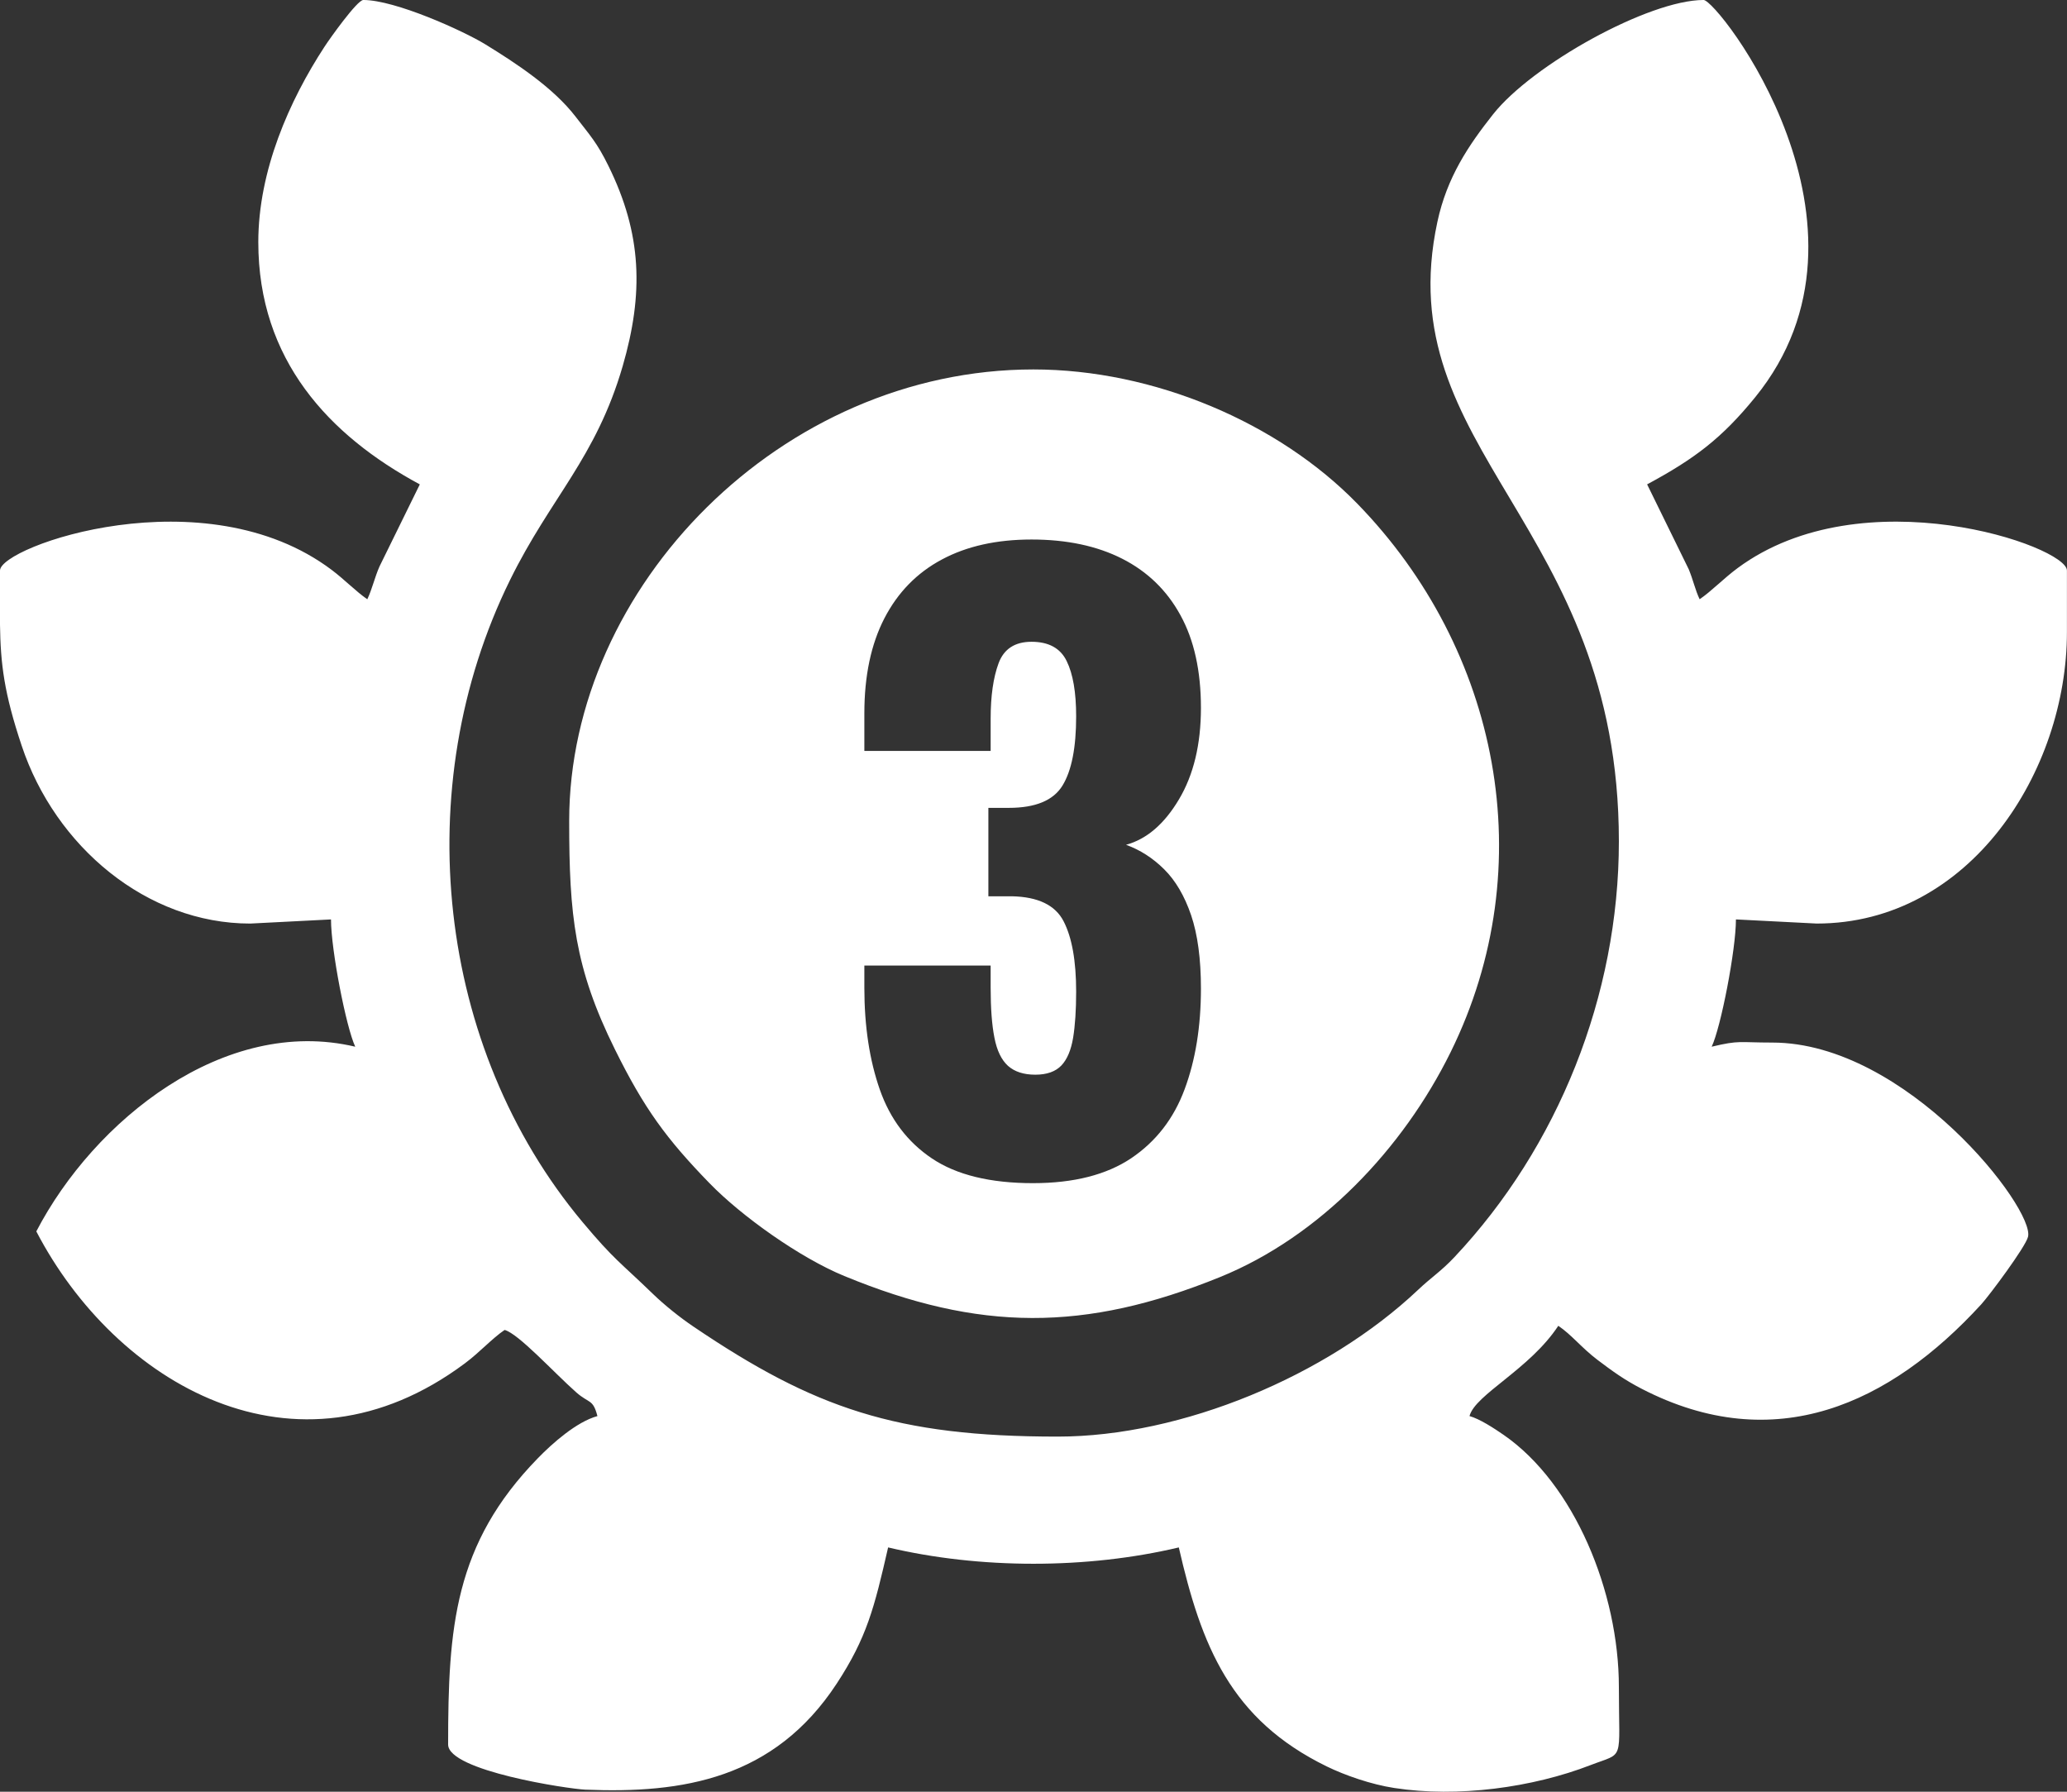 <?xml version="1.0" encoding="UTF-8"?>
<!DOCTYPE svg PUBLIC "-//W3C//DTD SVG 1.1//EN" "http://www.w3.org/Graphics/SVG/1.1/DTD/svg11.dtd">
<!-- Creator: CorelDRAW -->
<svg xmlns="http://www.w3.org/2000/svg" xml:space="preserve" width="30px" height="26px" version="1.1" style="shape-rendering:geometricPrecision; text-rendering:geometricPrecision; image-rendering:optimizeQuality; fill-rule:evenodd; clip-rule:evenodd"
viewBox="0 0 30 26"
 xmlns:xlink="http://www.w3.org/1999/xlink"
 xmlns:xodm="http://www.corel.com/coreldraw/odm/2003">
 <rect x="0" y="0" width="30" height="26" fill="#333333" stroke="none"/>
 <defs>
  <style type="text/css">
   <![CDATA[
    .fil0 {fill:white}
   ]]>
  </style>
 </defs>
 <g id="Слой_x0020_1">
  <path class="fil0" d="M3.749 3.514c0,1.707 1.025,2.805 2.344,3.515l-0.585 1.191c-0.069,0.155 -0.106,0.327 -0.177,0.476 -0.16,-0.109 -0.333,-0.288 -0.517,-0.426 -1.845,-1.389 -4.814,-0.342 -4.814,0.009l0 0.784c0.008,0.571 0.059,0.993 0.314,1.756 0.488,1.467 1.817,2.583 3.318,2.583l1.172 -0.06c0,0.441 0.22,1.567 0.352,1.847 -1.899,-0.45 -3.791,1.069 -4.629,2.68 1.146,2.202 3.762,3.749 6.22,1.915 0.214,-0.159 0.394,-0.361 0.577,-0.485 0.203,0.055 0.715,0.619 1.041,0.907 0.188,0.165 0.24,0.091 0.306,0.343 -0.303,0.083 -0.656,0.397 -0.864,0.611 -1.216,1.246 -1.303,2.457 -1.303,4.155 0,0.382 1.746,0.645 1.991,0.655 1.415,0.059 2.741,-0.157 3.647,-1.536 0.438,-0.668 0.547,-1.1 0.748,-1.979 1.333,0.316 2.886,0.316 4.219,0 0.327,1.428 0.75,2.496 2.147,3.178 0.264,0.129 0.646,0.262 0.981,0.313 0.915,0.142 2.004,-0.005 2.85,-0.333 0.497,-0.192 0.409,-0.026 0.409,-1.133 0,-1.375 -0.646,-2.95 -1.674,-3.659 -0.138,-0.095 -0.345,-0.231 -0.494,-0.272 0.082,-0.313 0.871,-0.676 1.289,-1.31 0.196,0.133 0.337,0.319 0.568,0.494 0.217,0.164 0.39,0.29 0.642,0.42 1.935,0.999 3.606,0.218 4.929,-1.226 0.115,-0.126 0.64,-0.829 0.678,-0.978 0.106,-0.405 -1.764,-2.82 -3.712,-2.82 -0.489,0 -0.47,-0.037 -0.879,0.06 0.133,-0.28 0.352,-1.406 0.352,-1.847l1.172 0.06c2.223,0 3.632,-2.21 3.632,-4.229l0 -0.894c0,-0.355 -2.96,-1.381 -4.78,-0.035 -0.205,0.152 -0.379,0.335 -0.551,0.452 -0.066,-0.14 -0.092,-0.275 -0.158,-0.435l-0.604 -1.232c0.687,-0.37 1.084,-0.668 1.569,-1.265 2.02,-2.484 -0.545,-5.764 -0.749,-5.764 -0.796,0 -2.485,0.937 -3.056,1.659 -0.354,0.448 -0.669,0.911 -0.808,1.561 -0.715,3.325 2.634,4.369 2.634,8.99 0,2.237 -0.883,4.435 -2.387,6.033 -0.197,0.209 -0.333,0.29 -0.528,0.475 -1.321,1.248 -3.428,2.129 -5.23,2.129 -2.346,0 -3.532,-0.41 -5.286,-1.596 -0.192,-0.129 -0.423,-0.314 -0.588,-0.474 -0.479,-0.464 -0.557,-0.488 -1.023,-1.044 -2.118,-2.531 -2.532,-6.307 -1.052,-9.315 0.592,-1.203 1.246,-1.768 1.635,-3.103 0.306,-1.056 0.283,-1.918 -0.209,-2.913 -0.163,-0.331 -0.262,-0.434 -0.474,-0.709 -0.324,-0.421 -0.862,-0.774 -1.311,-1.05 -0.322,-0.197 -1.307,-0.643 -1.77,-0.643 -0.088,0 -0.488,0.562 -0.563,0.678 -0.51,0.781 -0.961,1.798 -0.961,2.836zm4.512 8.399c0,1.366 0.077,2.13 0.664,3.315 0.423,0.856 0.747,1.298 1.372,1.941 0.467,0.481 1.314,1.083 1.956,1.347 1.962,0.809 3.493,0.811 5.451,0.017 1.453,-0.589 2.659,-1.863 3.35,-3.265 1.337,-2.711 0.701,-5.846 -1.352,-7.957 -1.15,-1.182 -2.959,-1.95 -4.703,-1.95 -3.653,0 -6.738,3.148 -6.738,6.552zm6.732 5.256c-0.622,0 -1.111,-0.12 -1.466,-0.358 -0.355,-0.238 -0.607,-0.571 -0.757,-0.998 -0.15,-0.428 -0.225,-0.921 -0.225,-1.479l0 -0.323 1.833 0c0,0.007 0,0.048 0,0.122 0,0.074 0,0.142 0,0.201 0,0.297 0.018,0.539 0.055,0.725 0.036,0.186 0.102,0.322 0.197,0.408 0.096,0.085 0.227,0.128 0.396,0.128 0.168,0 0.294,-0.045 0.379,-0.134 0.084,-0.089 0.14,-0.223 0.17,-0.402 0.029,-0.178 0.044,-0.401 0.044,-0.669 0,-0.446 -0.061,-0.787 -0.182,-1.021 -0.121,-0.235 -0.371,-0.355 -0.751,-0.363 -0.008,0 -0.048,0 -0.121,0 -0.074,0 -0.147,0 -0.22,0l0 -1.283c0.051,0 0.103,0 0.154,0 0.051,0 0.098,0 0.142,0 0.388,0 0.648,-0.108 0.78,-0.324 0.132,-0.215 0.198,-0.55 0.198,-1.004 0,-0.349 -0.046,-0.617 -0.138,-0.803 -0.091,-0.187 -0.262,-0.279 -0.51,-0.279 -0.241,0 -0.401,0.104 -0.478,0.312 -0.077,0.208 -0.115,0.476 -0.115,0.804 0,0.074 0,0.15 0,0.228 0,0.079 0,0.158 0,0.24l-1.833 0 0 -0.546c0,-0.544 0.097,-1.003 0.291,-1.379 0.194,-0.375 0.472,-0.66 0.834,-0.853 0.362,-0.194 0.796,-0.29 1.301,-0.29 0.512,0 0.951,0.093 1.317,0.279 0.366,0.186 0.648,0.459 0.845,0.82 0.198,0.36 0.297,0.809 0.297,1.344 0,0.528 -0.106,0.971 -0.319,1.328 -0.212,0.357 -0.468,0.577 -0.768,0.659 0.205,0.074 0.39,0.193 0.554,0.356 0.165,0.164 0.295,0.386 0.39,0.664 0.095,0.28 0.143,0.635 0.143,1.066 0,0.551 -0.079,1.038 -0.237,1.462 -0.157,0.424 -0.415,0.757 -0.773,0.999 -0.359,0.241 -0.834,0.363 -1.427,0.363z"/>
 </g>
</svg>
